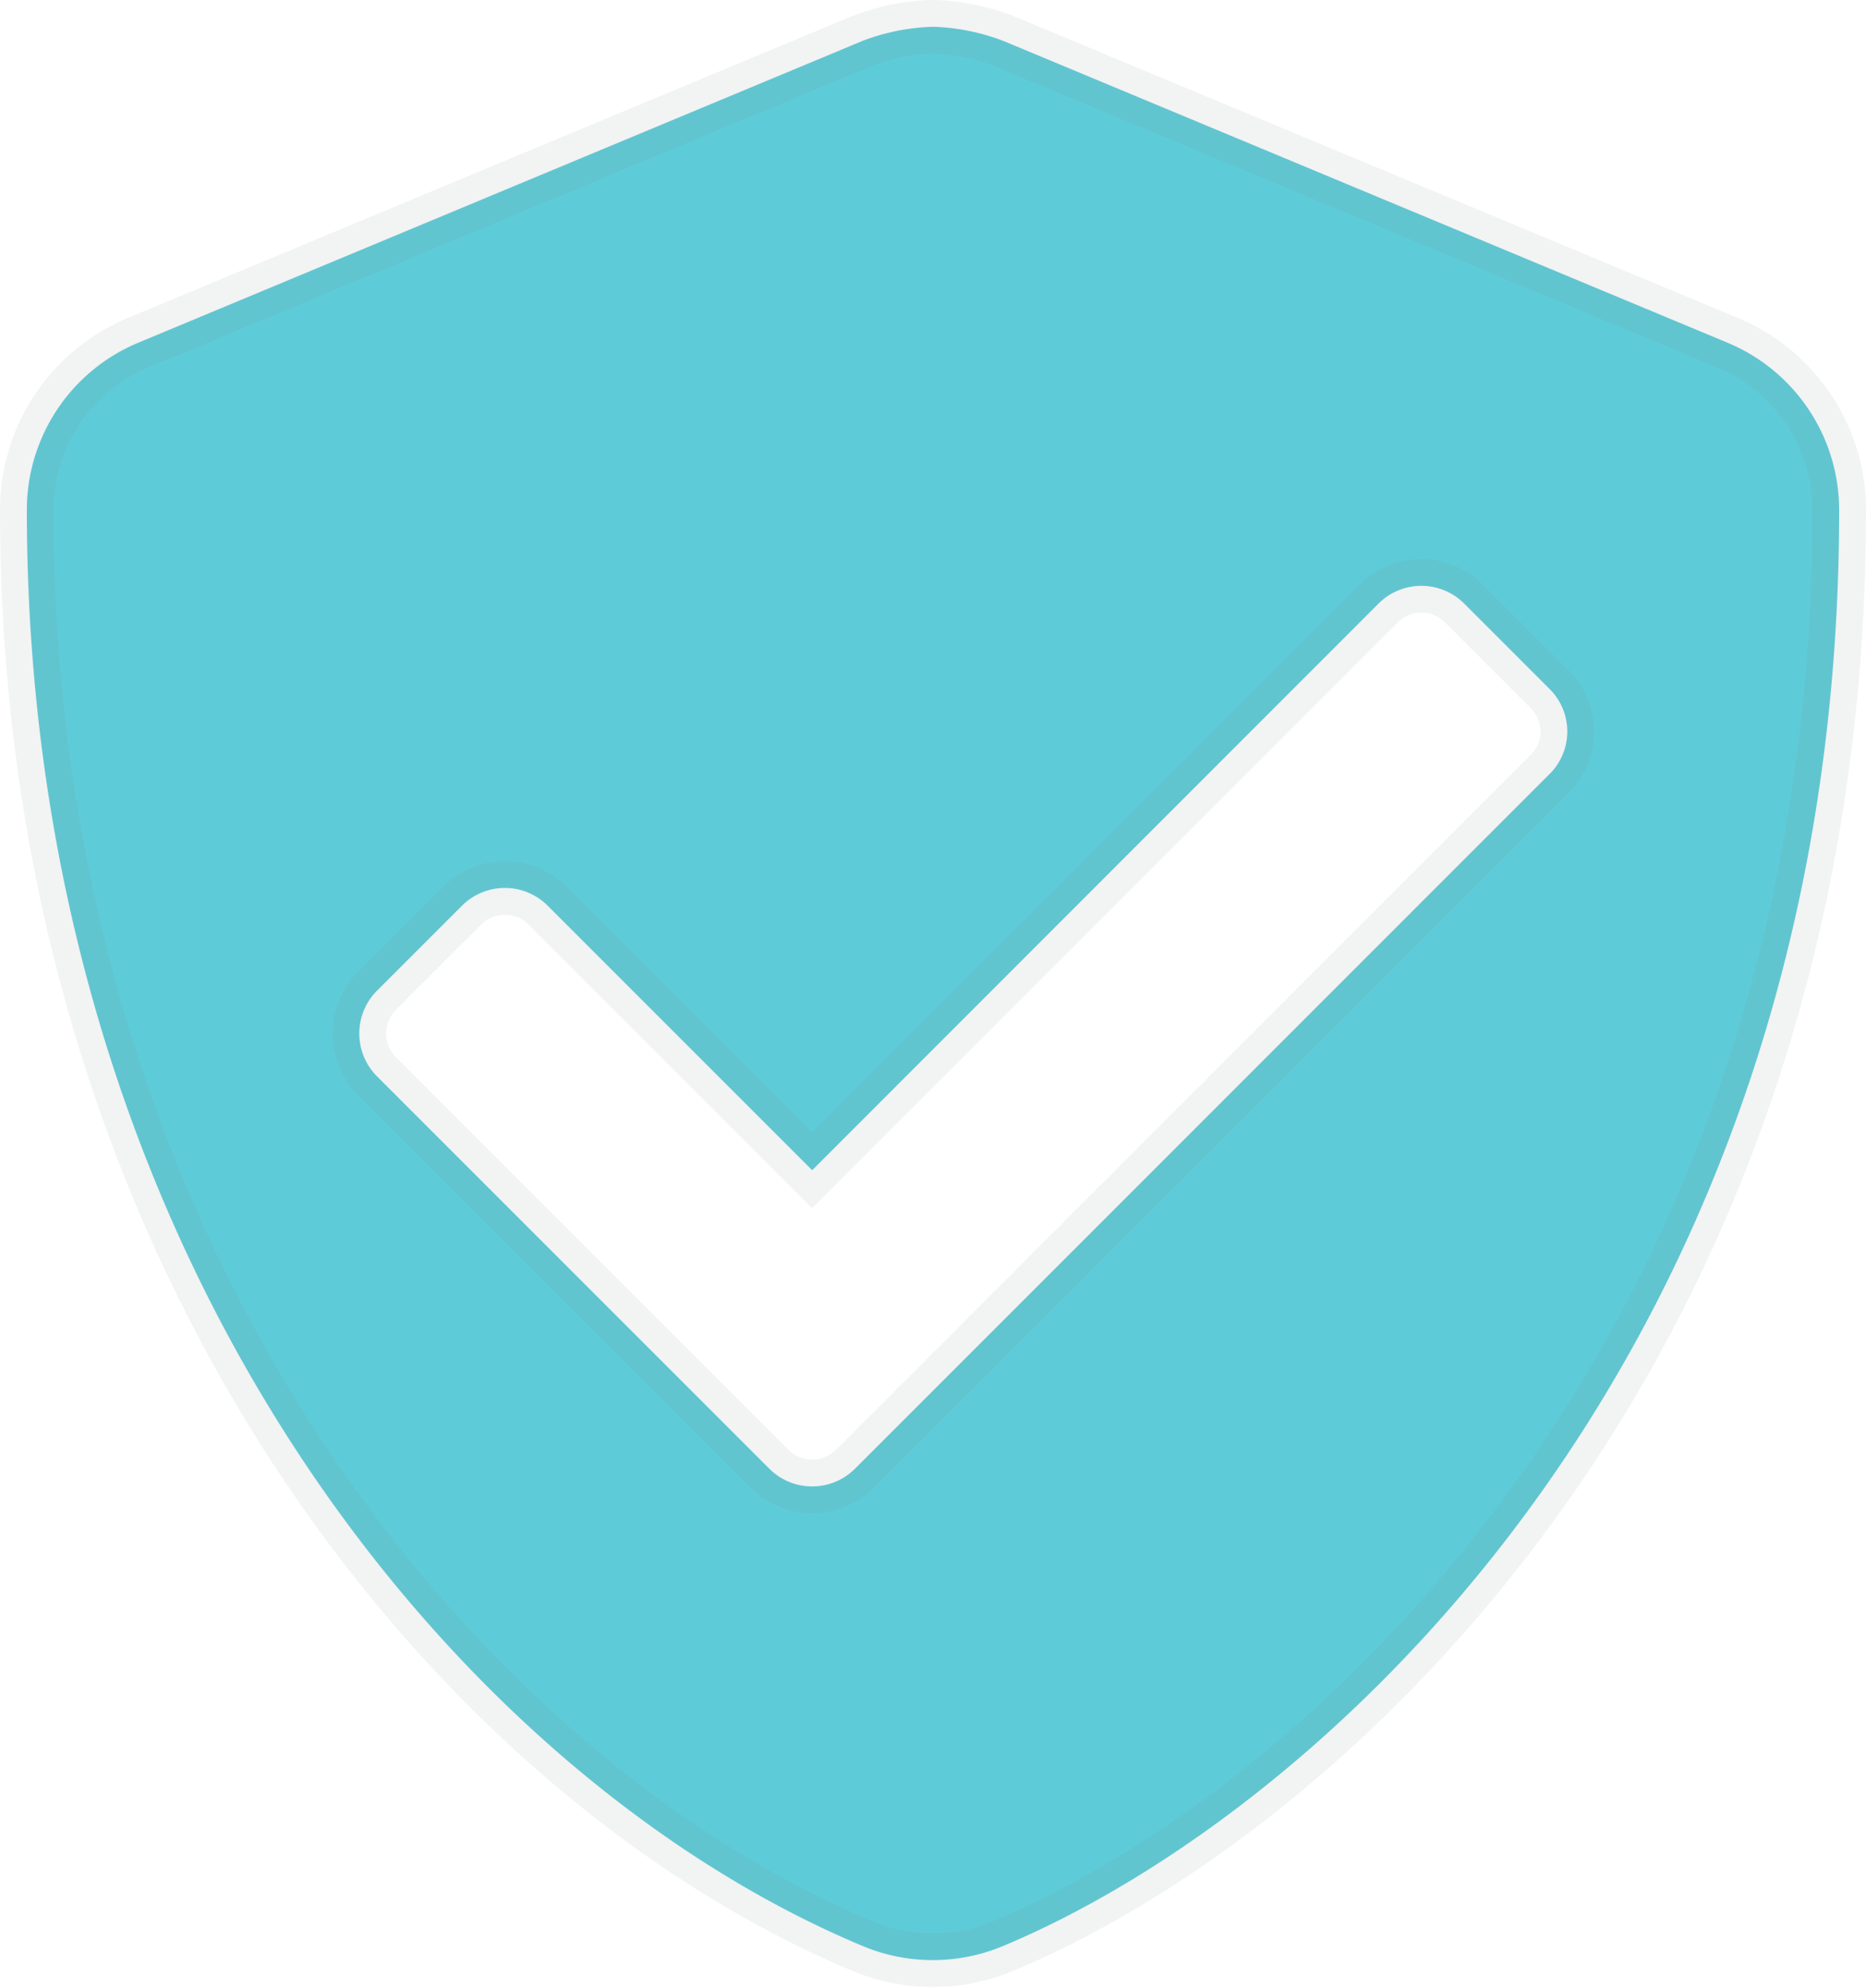 <svg xmlns="http://www.w3.org/2000/svg" width="34.75" height="37.009" viewBox="0 0 34.75 37.009"><path d="M32.8-25.615,19.3-31.24A4.036,4.036,0,0,0,18-31.5a4.036,4.036,0,0,0-1.3.258l-13.5,5.625A3.371,3.371,0,0,0,1.125-22.5C1.125-8.543,9.176,1.1,16.7,4.24a3.385,3.385,0,0,0,2.595,0C25.319,1.73,34.875-6.94,34.875-22.5A3.376,3.376,0,0,0,32.8-25.615Zm-3.319,8.03L16.544-4.648a1.129,1.129,0,0,1-1.589,0L7.643-11.96a1.129,1.129,0,0,1,0-1.589l1.589-1.589a1.129,1.129,0,0,1,1.589,0l4.929,4.929L26.3-20.763a1.129,1.129,0,0,1,1.589,0l1.589,1.589A1.116,1.116,0,0,1,29.482-17.585Z" transform="translate(-0.625 31.998)" fill="#5eccd8" stroke="rgba(128,134,139,0.1)" stroke-width="1"/></svg>